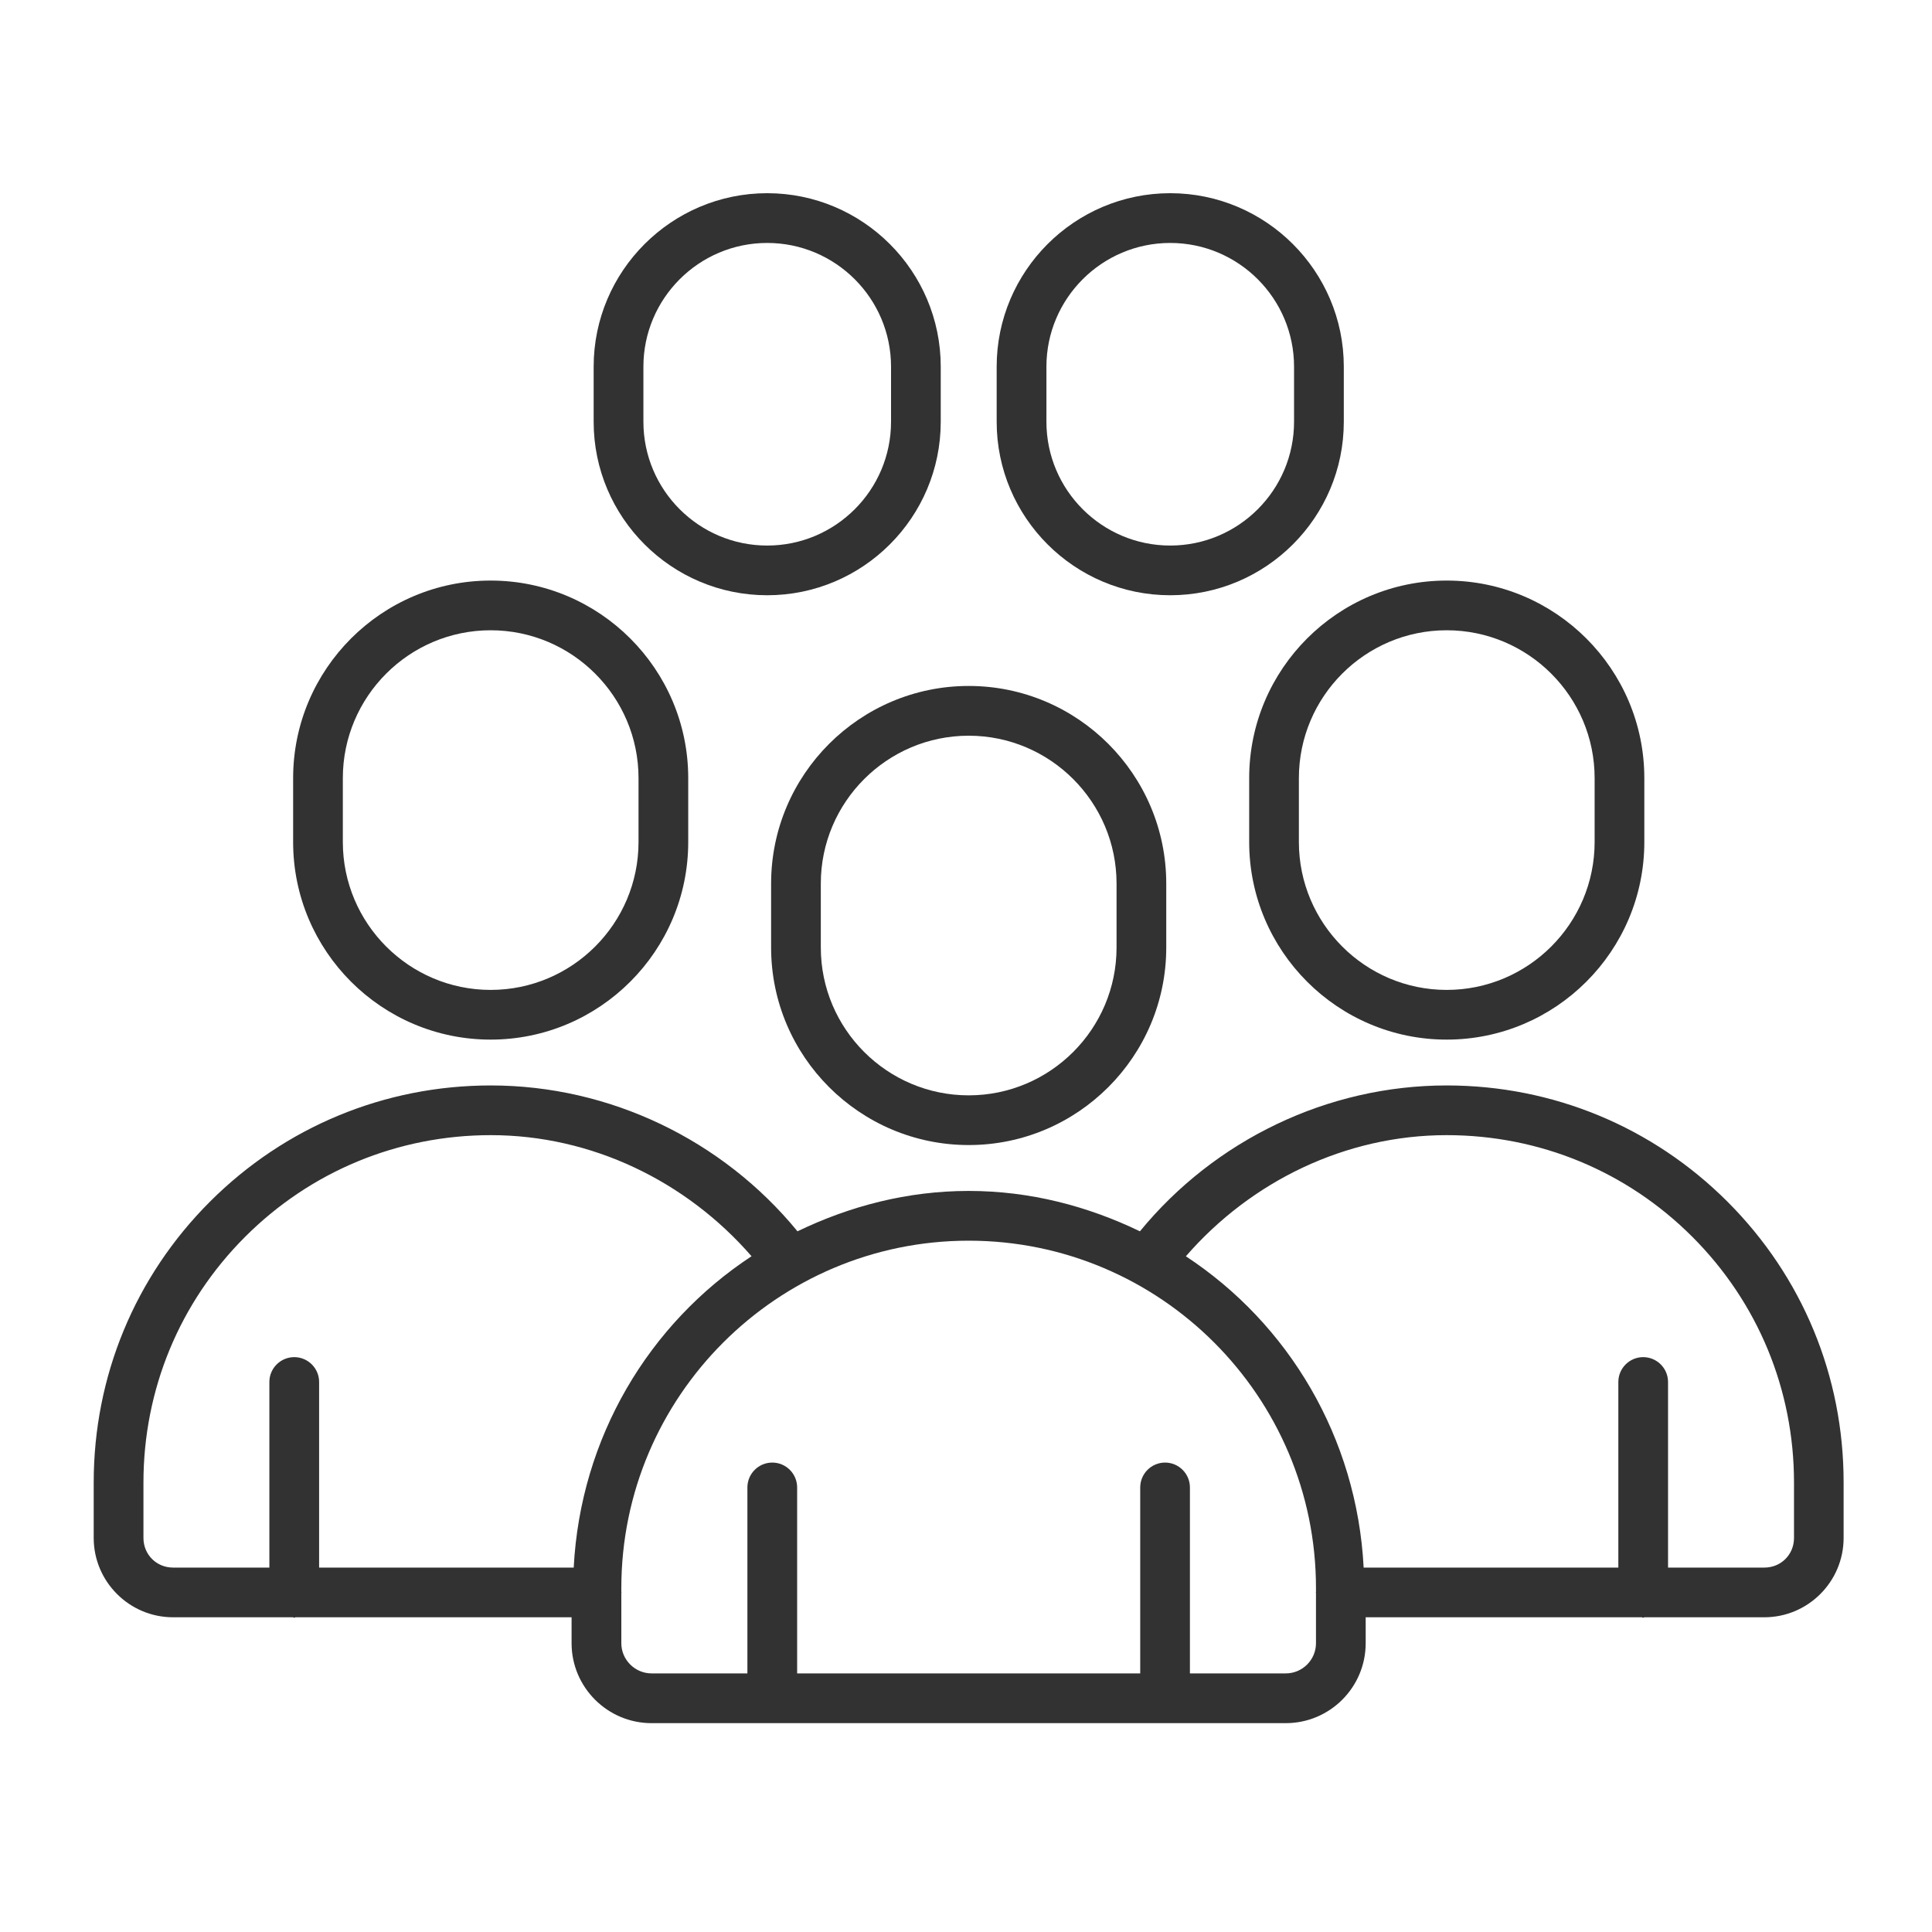 <?xml version="1.0" encoding="UTF-8"?> <svg xmlns="http://www.w3.org/2000/svg" width="40" height="40" viewBox="0 0 40 40" fill="none"><path d="M15.965 18.293V19.617C15.965 21.872 17.801 23.707 20.056 23.707C22.312 23.707 24.146 21.872 24.146 19.617V18.293C24.146 16.037 22.312 14.202 20.056 14.202C17.801 14.202 15.965 16.037 15.965 18.293ZM20.056 15.232C21.743 15.232 23.117 16.605 23.117 18.293V19.617C23.117 21.305 21.743 22.678 20.056 22.678C18.368 22.678 16.994 21.305 16.994 19.617V18.293C16.994 16.605 18.368 15.232 20.056 15.232Z" fill="#323232"></path><path d="M15.884 12.324C17.865 12.324 19.477 10.713 19.477 8.732V7.592C19.477 5.612 17.865 4 15.884 4C13.904 4 12.291 5.612 12.291 7.592V8.732C12.291 10.713 13.904 12.324 15.884 12.324ZM13.321 7.592C13.321 6.179 14.471 5.03 15.884 5.03C17.298 5.03 18.448 6.179 18.448 7.592V8.732C18.448 10.146 17.298 11.295 15.884 11.295C14.471 11.295 13.321 10.146 13.321 8.732V7.592Z" fill="#323232"></path><path d="M24.228 12.324C26.209 12.324 27.822 10.713 27.822 8.732V7.592C27.822 5.612 26.209 4 24.228 4C22.248 4 20.635 5.612 20.635 7.592V8.732C20.635 10.713 22.248 12.324 24.228 12.324ZM21.665 7.592C21.665 6.179 22.815 5.03 24.228 5.03C25.642 5.03 26.792 6.179 26.792 7.592V8.732C26.792 10.146 25.642 11.295 24.228 11.295C22.815 11.295 21.665 10.146 21.665 8.732V7.592Z" fill="#323232"></path><path d="M35.765 24.879C34.213 23.328 32.148 22.473 29.951 22.473C27.487 22.473 25.151 23.602 23.601 25.493C22.523 24.973 21.331 24.657 20.056 24.657C18.782 24.657 17.588 24.973 16.511 25.493C14.961 23.601 12.625 22.473 10.161 22.473C7.964 22.473 5.899 23.328 4.347 24.879C2.794 26.431 1.94 28.496 1.94 30.694V31.842C1.94 32.746 2.678 33.484 3.583 33.484H6.067C6.077 33.485 6.083 33.494 6.092 33.494C6.101 33.494 6.107 33.485 6.116 33.484H11.834V34.021C11.834 34.934 12.578 35.676 13.49 35.676H26.62C27.533 35.676 28.275 34.934 28.275 34.021V33.484H33.995C34.004 33.485 34.01 33.494 34.019 33.494C34.028 33.494 34.034 33.485 34.043 33.484H36.528C37.433 33.484 38.17 32.746 38.17 31.842V30.694C38.172 28.495 37.318 26.431 35.765 24.879ZM2.97 31.842V30.694C2.97 28.771 3.717 26.964 5.075 25.607C6.432 24.25 8.238 23.502 10.162 23.502C12.247 23.502 14.205 24.451 15.56 26.009C13.434 27.406 12.018 29.761 11.878 32.455H6.607V28.612C6.607 28.329 6.376 28.098 6.092 28.098C5.808 28.098 5.577 28.329 5.577 28.612V32.455H3.583C3.239 32.455 2.97 32.185 2.97 31.842ZM26.621 34.646H24.636V30.796C24.636 30.512 24.405 30.281 24.122 30.281C23.838 30.281 23.607 30.512 23.607 30.796V34.646H16.504V30.796C16.504 30.512 16.273 30.281 15.989 30.281C15.705 30.281 15.474 30.512 15.474 30.796V34.646H13.491C13.146 34.646 12.864 34.364 12.864 34.021V32.98C12.864 32.975 12.868 32.974 12.868 32.97C12.868 32.966 12.864 32.964 12.864 32.96V32.878C12.864 28.913 16.092 25.687 20.056 25.687C24.021 25.687 27.246 28.913 27.246 32.878V32.96C27.246 32.964 27.242 32.966 27.242 32.97C27.242 32.974 27.246 32.976 27.246 32.98V34.021C27.246 34.365 26.965 34.646 26.621 34.646ZM37.143 31.842C37.143 32.185 36.874 32.455 36.53 32.455H34.535V28.612C34.535 28.329 34.304 28.098 34.02 28.098C33.737 28.098 33.506 28.329 33.506 28.612V32.455H28.233C28.093 29.762 26.677 27.406 24.552 26.01C25.907 24.45 27.866 23.502 29.951 23.502C31.875 23.502 33.681 24.249 35.038 25.607C36.395 26.964 37.143 28.771 37.143 30.694L37.143 31.842Z" fill="#323232"></path><path d="M25.863 16.11V17.433C25.863 19.689 27.697 21.524 29.952 21.524C32.208 21.524 34.044 19.689 34.044 17.433V16.11C34.044 13.855 32.208 12.02 29.952 12.02C27.697 12.02 25.863 13.854 25.863 16.11ZM29.952 13.049C31.641 13.049 33.015 14.423 33.015 16.11V17.433C33.015 19.121 31.641 20.495 29.952 20.495C28.265 20.495 26.892 19.121 26.892 17.433V16.11C26.892 14.422 28.265 13.049 29.952 13.049Z" fill="#323232"></path><path d="M10.158 21.524C12.414 21.524 14.249 19.689 14.249 17.433V16.11C14.249 13.855 12.414 12.02 10.158 12.02C7.902 12.02 6.069 13.855 6.069 16.11V17.433C6.068 19.689 7.902 21.524 10.158 21.524ZM7.098 16.11C7.098 14.423 8.471 13.049 10.158 13.049C11.847 13.049 13.22 14.423 13.22 16.11V17.433C13.22 19.121 11.847 20.495 10.158 20.495C8.471 20.495 7.098 19.121 7.098 17.433V16.11Z" fill="#323232"></path></svg> 